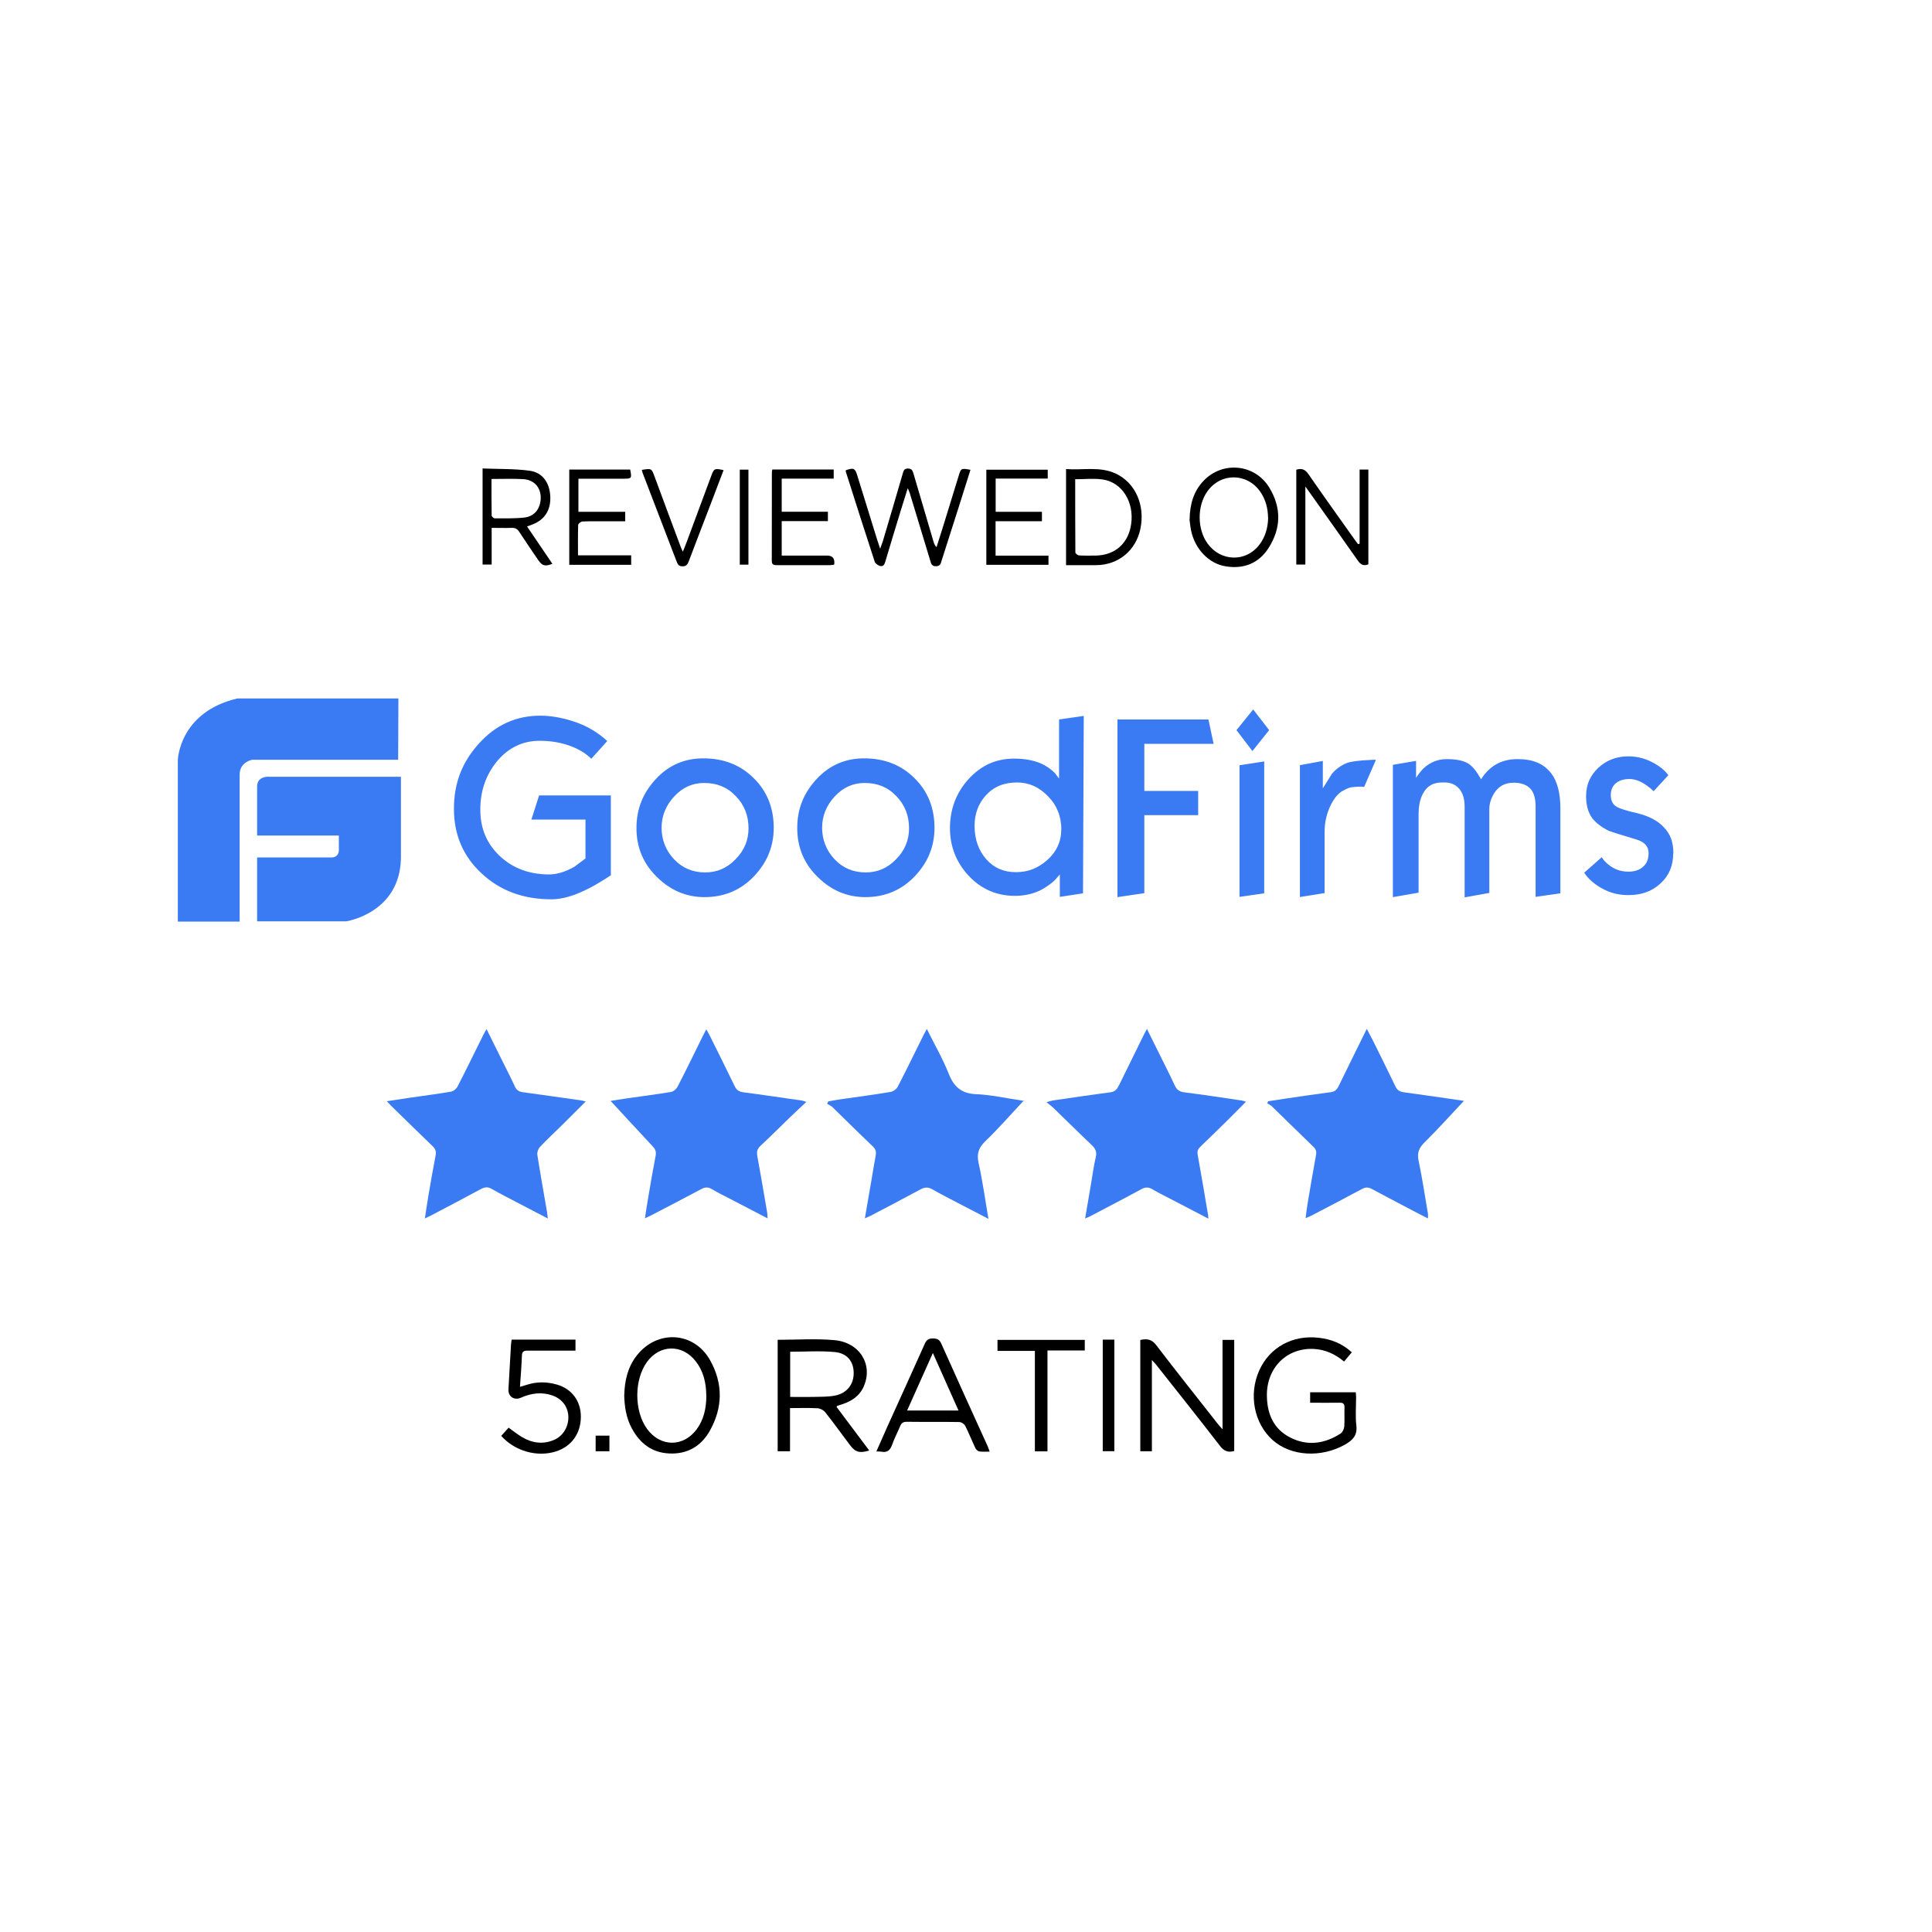 <?xml version="1.0" encoding="UTF-8"?>
<svg id="Layer_2" xmlns="http://www.w3.org/2000/svg" viewBox="0 0 230 230">
  <defs>
    <style>
      .cls-1 {
        fill: none;
      }

      .cls-2 {
        fill: #3a7af3;
      }
    </style>
  </defs>
  <g id="Layer_1-2" data-name="Layer_1">
    <g>
      <rect class="cls-1" width="230" height="230"/>
      <path id="Shape" class="cls-2" d="M32.09,92.47s-1.48-.15-1.48,1.16v5.84h9.73v1.75s.03.86-.89.86h-8.84v7.6h10.62s6.44-.98,6.5-7.6v-9.61h-15.64ZM47.43,83.15h-19.17c-6.94,1.63-7.09,7.33-7.09,7.33v19.23h7.36v-17.51c0-1.48,1.48-1.75,1.48-1.75h17.39l.03-7.3h0ZM72.73,104.19c-.5.33-.89.59-1.16.74-.95.59-1.84,1.04-2.67,1.39-1.22.5-2.28.74-3.26.74-3.32,0-6.08-1.01-8.28-3.06-2.23-2.05-3.32-4.63-3.32-7.71s.98-5.58,3-7.8c1.99-2.2,4.42-3.29,7.27-3.29,1.19,0,2.46.21,3.77.62,1.72.53,3.09,1.36,4.21,2.4l-1.9,2.11c-.8-.8-1.87-1.36-3.09-1.72-.92-.27-1.93-.42-3.06-.42-1.99,0-3.68.8-5.04,2.4-1.34,1.63-2.02,3.53-2.02,5.79s.77,4.06,2.31,5.52c1.54,1.45,3.5,2.2,5.87,2.2.98,0,1.99-.33,3.03-.92.86-.65,1.31-.98,1.31-.98v-4.63h-6.44l.92-2.88h8.54s0,9.49,0,9.49ZM92.11,98.55c0,2.23-.8,4.15-2.37,5.79s-3.53,2.46-5.87,2.46c-2.17,0-4.04-.8-5.67-2.4s-2.43-3.53-2.43-5.82.77-4.18,2.31-5.84c1.54-1.66,3.44-2.46,5.64-2.46,2.46,0,4.45.8,6.02,2.37,1.57,1.54,2.37,3.53,2.37,5.9ZM89.11,98.61c0-1.51-.5-2.79-1.51-3.83-1.01-1.07-2.25-1.57-3.77-1.57-1.39,0-2.58.53-3.59,1.63-.98,1.07-1.48,2.31-1.48,3.71s.5,2.7,1.48,3.74,2.23,1.57,3.71,1.57c1.39,0,2.58-.5,3.59-1.54,1.07-1.07,1.57-2.31,1.57-3.71h0ZM111.25,98.55c0,2.23-.8,4.15-2.37,5.79s-3.53,2.46-5.87,2.46c-2.17,0-4.04-.8-5.67-2.4s-2.43-3.53-2.43-5.82.77-4.18,2.31-5.84c1.54-1.66,3.44-2.46,5.64-2.46,2.46,0,4.45.8,6.02,2.37,1.57,1.54,2.37,3.53,2.37,5.9ZM108.22,98.61c0-1.51-.5-2.79-1.51-3.83-1.01-1.07-2.25-1.57-3.77-1.57-1.39,0-2.58.53-3.59,1.63-.98,1.07-1.48,2.31-1.48,3.71s.5,2.7,1.48,3.74,2.23,1.57,3.71,1.57c1.39,0,2.58-.5,3.59-1.54,1.07-1.07,1.57-2.31,1.57-3.71h0ZM128.93,106.35l-2.76.42v-2.67l-.59.68c-.53.5-1.13.89-1.75,1.22-.95.45-1.96.65-3,.65-2.17,0-4.01-.8-5.49-2.37s-2.25-3.5-2.25-5.7.74-4.24,2.23-5.84c1.48-1.63,3.26-2.43,5.43-2.43,1.25,0,2.31.21,3.2.59.65.3,1.19.68,1.66,1.16.15.21.3.42.47.62v-7.03l2.94-.42-.09,21.12ZM126.35,98.76c0-1.57-.53-2.91-1.6-3.98-1.07-1.1-2.28-1.63-3.68-1.63-1.54,0-2.76.5-3.71,1.54-.89.98-1.34,2.2-1.34,3.62,0,1.6.47,2.94,1.39,3.98.92,1.04,2.08,1.54,3.53,1.54s2.64-.47,3.74-1.45c1.1-.98,1.66-2.2,1.66-3.62h0ZM144.48,88.55h-8.25v5.61h6.41v2.88h-6.41v9.29l-3.2.47v-21.15h10.83l.62,2.91ZM151.09,86.92l-1.99,2.49-1.9-2.49,1.99-2.46,1.9,2.46ZM150.5,106.35l-2.94.42v-15.67l2.94-.45v15.7h0ZM163.79,90.48l-1.39,3.2c-.18-.03-.36-.03-.56-.03-.3,0-.56.03-.86.06s-.59.15-.92.33c-.62.27-1.16.86-1.6,1.72-.5,1.01-.77,2.11-.77,3.23v7.33l-2.94.47v-15.7l2.73-.5v3.26c.36-.56.71-1.13,1.07-1.72.5-.59,1.1-1.01,1.75-1.28.36-.15.98-.24,1.96-.33.95-.06,1.48-.09,1.54-.06ZM185.75,106.35l-2.94.42v-10.74c0-.98-.21-1.72-.65-2.17s-1.1-.68-1.96-.68c-1.04,0-1.81.42-2.34,1.28-.36.59-.56,1.22-.56,1.84v10l-2.94.53v-10.77c0-.95-.21-1.66-.65-2.17-.45-.5-1.01-.74-1.75-.74h-.3c-1.04,0-1.78.42-2.25,1.31-.36.65-.53,1.48-.53,2.49v9.32l-3.06.53v-15.75l2.76-.47v2.02c.3-.47.62-.86.89-1.13.8-.74,1.72-1.1,2.76-1.1,1.16,0,2.02.18,2.61.56.5.33.98.95,1.48,1.84,1.01-1.6,2.43-2.4,4.33-2.4s3.14.56,4.04,1.72c.71.95,1.07,2.34,1.07,4.15v10.12ZM199.19,101.61c0,1.45-.5,2.64-1.51,3.56-1.01.95-2.28,1.39-3.83,1.39-1.16,0-2.2-.27-3.14-.8-.95-.53-1.66-1.16-2.11-1.87l2.08-1.84c.15.24.3.42.42.53.77.8,1.69,1.19,2.76,1.19.74,0,1.34-.21,1.75-.59.45-.39.65-.92.65-1.63,0-.8-.5-1.34-1.51-1.63-1.99-.59-3.09-.95-3.23-1.01-.92-.47-1.57-.98-1.99-1.54-.47-.65-.71-1.51-.71-2.61,0-1.36.5-2.46,1.48-3.38.98-.89,2.17-1.34,3.53-1.34,1.04,0,1.99.24,2.88.71s1.51.98,1.9,1.54l-1.75,1.9c-.27-.27-.56-.5-.86-.71-.71-.5-1.39-.74-2.02-.74s-1.13.15-1.51.42c-.47.33-.71.83-.71,1.48s.21,1.1.68,1.39c.39.24,1.22.5,2.55.8,1.31.33,2.34.86,3.06,1.63.83.83,1.16,1.84,1.16,3.14Z"/>
      <g>
        <path d="M108.06,58.13c-.3.96-.55,1.75-.79,2.53-.63,2.06-1.26,4.12-1.87,6.18-.1.35-.24.65-.65.53-.23-.07-.54-.27-.61-.48-1.17-3.56-2.3-7.13-3.44-10.71-.02-.06,0-.13-.01-.2.93-.32,1.1-.24,1.36.6.8,2.56,1.58,5.13,2.38,7.69.09.28.19.57.35,1.05.15-.41.24-.65.32-.89.8-2.71,1.61-5.41,2.39-8.12.09-.32.18-.52.58-.53.42,0,.55.18.66.54.79,2.71,1.59,5.42,2.39,8.12.07.23.14.47.37.7.25-.78.5-1.55.74-2.33.63-2.06,1.26-4.12,1.9-6.17.28-.92.3-.91,1.4-.71-.45,1.44-.9,2.86-1.35,4.29-.69,2.16-1.38,4.32-2.07,6.48-.11.34-.14.7-.68.71-.53,0-.58-.32-.69-.68-.8-2.66-1.61-5.32-2.42-7.98-.04-.14-.11-.28-.25-.62Z"/>
        <path d="M62.75,62.68c1.04,1.53,2.02,2.98,3.01,4.44-.87.34-1.21.25-1.69-.45-.76-1.11-1.51-2.22-2.25-3.35-.23-.34-.48-.5-.91-.48-.76.03-1.53,0-2.38,0v4.37h-1.08v-11.44c1.88.08,3.77.02,5.61.27,1.54.21,2.37,1.44,2.45,3.04.08,1.61-.64,2.77-2.08,3.34-.19.08-.39.15-.68.25ZM58.51,57.03c0,1.49,0,2.92.02,4.34,0,.12.25.35.38.34,1.18,0,2.37.03,3.53-.1,1.25-.14,1.97-1.16,1.93-2.47-.04-1.16-.82-2.02-2.07-2.1-1.22-.07-2.45-.02-3.78-.02Z"/>
        <path d="M161.86,64.74v-8.84h1.04v11.28c-.54.22-.89.07-1.23-.41-1.87-2.68-3.77-5.33-5.66-8-.16-.22-.32-.44-.61-.85v9.29h-1.08v-11.29c.61-.19,1.03-.07,1.42.49,1.82,2.63,3.68,5.23,5.53,7.83.13.18.27.36.4.54l.18-.05Z"/>
        <path d="M126.91,67.28v-11.44c2,.16,4.01-.35,5.92.54,2.33,1.09,3.52,3.76,2.93,6.58-.54,2.58-2.61,4.29-5.24,4.32-1.18.01-2.36,0-3.61,0ZM128,57.06c0,2.94,0,5.83.02,8.71,0,.12.28.34.44.35.65.04,1.3.03,1.94.02,2.33-.03,3.93-1.43,4.26-3.74.38-2.63-1.07-4.98-3.39-5.32-1.04-.15-2.12-.03-3.28-.03Z"/>
        <path d="M141.62,61.86c.03-1.9.5-3.4,1.66-4.62,2.28-2.39,6.11-2.01,7.83.81,1.46,2.4,1.41,4.87-.11,7.22-1.19,1.83-2.99,2.51-5.14,2.14-1.99-.34-3.62-2.08-4.07-4.28-.1-.5-.14-1-.18-1.27ZM150.96,61.63c-.02-1.11-.28-2.15-.92-3.08-1.57-2.27-4.7-2.3-6.3-.06-1.24,1.73-1.23,4.5.02,6.22,1.56,2.15,4.54,2.24,6.14.17.74-.95,1.04-2.05,1.07-3.24Z"/>
        <path d="M74.43,60.93v1.13c-.57,0-1.11,0-1.66,0-1.14,0-2.27-.02-3.41.02-.19,0-.52.26-.53.4-.04,1.18-.02,2.35-.02,3.63h6.33v1.13h-7.37v-11.34h7.25c.21,1.05.18,1.09-.78,1.09-1.53,0-3.06,0-4.59,0-.25,0-.5,0-.79,0v3.94h5.58Z"/>
        <path d="M118.52,62.05v4.1h6.3v1.09h-7.4v-11.32h7.31v1.05h-6.2v3.96h5.51v1.12h-5.53Z"/>
        <path d="M91.96,55.89h7.29v1.09h-6.19v3.94h5.5v1.12h-5.5v4.1h2.56c.95,0,1.9,0,2.85,0q.99,0,.84,1.08c-.16.02-.34.06-.52.06-2.11,0-4.22,0-6.33,0-.41,0-.58-.09-.58-.54.01-3.52.01-7.04.01-10.57,0-.07.03-.13.06-.29Z"/>
        <path d="M76.41,55.94c1.16-.19,1.16-.18,1.52.81,1.03,2.8,2.08,5.6,3.12,8.39.05.13.11.25.24.54.2-.51.36-.87.49-1.24.97-2.6,1.93-5.2,2.9-7.81.32-.86.4-.9,1.46-.66-.52,1.36-1.04,2.72-1.55,4.07-.86,2.25-1.73,4.49-2.58,6.74-.14.36-.25.64-.76.64-.47,0-.58-.27-.71-.6-1.34-3.5-2.69-7-4.03-10.5-.04-.11-.06-.22-.1-.38Z"/>
        <path d="M88.07,67.22v-11.31h1.03v11.31h-1.03Z"/>
      </g>
      <g>
        <path class="cls-2" d="M91.39,145.05c-1.52-.79-2.91-1.52-4.3-2.24-.78-.41-1.58-.78-2.33-1.24-.49-.3-.87-.24-1.34.02-1.96,1.05-3.93,2.07-5.91,3.1-.2.1-.41.19-.73.34.13-.87.24-1.62.37-2.36.29-1.71.58-3.42.91-5.13.09-.5-.1-.81-.43-1.15-1.68-1.79-3.34-3.6-4.94-5.33.46-.07,1.26-.21,2.06-.32,1.72-.25,3.44-.46,5.15-.75.29-.05.64-.37.78-.65,1.04-2.02,2.03-4.06,3.03-6.09.1-.21.21-.41.37-.71.14.25.26.43.35.62,1.02,2.05,2.05,4.1,3.04,6.16.23.48.54.65,1.06.72,2.32.3,4.63.65,6.95.98.11.02.22.07.51.16-.7.66-1.34,1.25-1.96,1.85-1.17,1.13-2.31,2.28-3.5,3.38-.4.37-.46.73-.37,1.23.41,2.23.78,4.46,1.17,6.7.03.18.03.36.05.71Z"/>
        <path class="cls-2" d="M57.92,122.51c.73,1.46,1.41,2.82,2.08,4.19.43.87.88,1.73,1.28,2.62.21.46.5.65,1,.71,2.34.31,4.68.66,7.02.99.11.02.22.06.42.12-.95.95-1.86,1.86-2.77,2.76-.89.88-1.81,1.73-2.67,2.64-.21.22-.36.65-.31.95.36,2.29.77,4.56,1.16,6.84.03.19.05.39.09.73-1.27-.66-2.41-1.25-3.55-1.85-1.05-.55-2.1-1.08-3.13-1.67-.46-.27-.83-.23-1.28.01-1.94,1.05-3.89,2.07-5.83,3.09-.24.13-.5.24-.85.41.14-.92.26-1.75.4-2.58.28-1.64.56-3.29.88-4.92.09-.47-.02-.78-.36-1.1-1.65-1.59-3.29-3.2-4.93-4.8-.14-.14-.28-.29-.52-.55.93-.14,1.74-.27,2.55-.39,1.7-.25,3.4-.46,5.09-.75.3-.05.65-.35.79-.63,1.05-2.04,2.05-4.1,3.07-6.15.1-.2.22-.39.38-.69Z"/>
        <path class="cls-2" d="M150.99,131.1c.79-.12,1.58-.25,2.36-.36,1.7-.25,3.39-.5,5.09-.72.48-.06.72-.31.92-.72,1.08-2.23,2.19-4.44,3.35-6.81.29.56.54,1,.77,1.46.88,1.78,1.77,3.56,2.63,5.36.21.45.5.65.99.72,2.32.31,4.63.65,6.95.99.15.02.3.09.26,0-1.57,1.67-3.1,3.37-4.72,4.98-.66.65-.91,1.24-.71,2.18.44,2.08.75,4.19,1.11,6.29.03.15,0,.31,0,.58-.82-.42-1.57-.8-2.32-1.2-1.46-.77-2.91-1.53-4.36-2.31-.41-.22-.74-.22-1.16,0-1.96,1.06-3.93,2.08-5.9,3.11-.22.12-.46.21-.82.37.08-.62.14-1.13.22-1.64.33-1.96.66-3.92,1.02-5.88.08-.42-.01-.69-.31-.98-1.65-1.59-3.29-3.2-4.93-4.8-.16-.16-.38-.25-.58-.38.04-.08.09-.16.13-.24Z"/>
        <path class="cls-2" d="M121.86,131.04c-1.5,1.6-2.95,3.27-4.53,4.79-.8.77-1.08,1.47-.84,2.58.48,2.16.78,4.36,1.18,6.69-1.32-.69-2.52-1.31-3.73-1.94-.98-.52-1.98-1.01-2.94-1.57-.5-.29-.9-.27-1.41,0-1.97,1.07-3.97,2.11-5.96,3.15-.18.09-.37.16-.67.3.27-1.57.52-3.02.77-4.47.17-1,.33-2.01.52-3.01.08-.45-.01-.77-.36-1.1-1.61-1.53-3.19-3.1-4.78-4.65-.18-.17-.43-.28-.65-.41.05-.09.1-.18.14-.28.46-.08.92-.17,1.38-.24,2.02-.29,4.04-.55,6.05-.89.32-.05.71-.35.86-.65,1.05-2.03,2.05-4.1,3.07-6.15.1-.2.21-.39.38-.69.91,1.84,1.89,3.53,2.6,5.32.62,1.57,1.52,2.37,3.27,2.44,1.73.07,3.44.46,5.16.71.23.03.45.09.67.13-.06-.03-.12-.05-.17-.08Z"/>
        <path class="cls-2" d="M143.84,145.07c-1.44-.75-2.81-1.46-4.18-2.18-.82-.43-1.66-.83-2.45-1.3-.47-.28-.84-.29-1.34-.02-2.03,1.11-4.09,2.17-6.14,3.25-.14.07-.29.13-.55.24.25-1.46.48-2.81.71-4.16.18-1.05.31-2.11.56-3.14.15-.63-.04-1.03-.49-1.45-1.55-1.47-3.06-2.97-4.59-4.45-.2-.19-.43-.35-.79-.65.41-.11.62-.18.82-.21,2.27-.33,4.53-.67,6.81-.97.55-.07.79-.39,1-.82.96-1.95,1.92-3.9,2.88-5.86.12-.25.25-.49.45-.86.64,1.29,1.23,2.48,1.82,3.67.5,1.02,1.02,2.02,1.49,3.06.24.52.57.75,1.14.82,2.3.29,4.59.64,6.88.98.13.02.25.08.46.14-.79.79-1.53,1.55-2.28,2.29-1.04,1.02-2.08,2.04-3.14,3.05-.29.28-.41.54-.33.97.44,2.41.84,4.83,1.25,7.25.01.08,0,.17.02.35Z"/>
        <path d="M92.59,159.5c2.29,0,4.53-.16,6.74.04,3.01.27,4.61,2.89,3.52,5.46-.5,1.19-1.46,1.81-2.64,2.19-.18.06-.35.11-.53.17-.02,0-.03.04-.09.13,1.28,1.71,2.58,3.44,3.89,5.19-1.18.35-1.66.2-2.32-.68-.97-1.3-1.92-2.61-2.93-3.89-.19-.24-.59-.44-.9-.46-1.06-.06-2.12-.02-3.28-.02v5.14h-1.47v-13.26ZM94.07,166.3c.99,0,1.89.02,2.79,0,.85-.02,1.72,0,2.55-.16,1.42-.28,2.23-1.34,2.22-2.7-.01-1.33-.74-2.33-2.23-2.48-1.75-.17-3.53-.04-5.33-.04v5.38Z"/>
        <path d="M137.13,161.89v10.88h-1.38v-13.25c.76-.17,1.35-.11,1.9.62,2.39,3.13,4.85,6.21,7.28,9.31.15.19.32.37.61.71v-10.65h1.39v13.23c-.73.2-1.21.02-1.68-.59-2.52-3.27-5.09-6.49-7.65-9.73-.11-.13-.23-.26-.48-.53Z"/>
        <path d="M155.97,167v-1.25h5.43c.02.21.04.41.04.61,0,1.11-.1,2.24.03,3.33.14,1.17-.41,1.75-1.34,2.28-2.84,1.6-6.43,1.41-8.61-.52-2.23-1.98-2.9-5.43-1.61-8.3,1.24-2.76,3.98-4.26,7.1-3.89,1.47.17,2.77.68,3.92,1.73-.31.37-.6.72-.92,1.1-1.06-.89-2.23-1.42-3.57-1.5-3.23-.18-5.67,2.23-5.62,5.58.03,2.14.78,3.93,2.75,4.95,2.06,1.06,4.1.77,6.01-.45.24-.15.42-.54.45-.83.06-.76,0-1.53.03-2.29.01-.42-.15-.57-.57-.56-1.15.02-2.31,0-3.51,0Z"/>
        <path d="M74.32,166.04c.04-1.64.4-3.3,1.51-4.7,2.43-3.08,6.8-2.82,8.71.6,1.55,2.77,1.52,5.64-.05,8.41-1.04,1.84-2.69,2.79-4.84,2.68-2.07-.1-3.49-1.23-4.44-3-.65-1.21-.87-2.53-.9-3.99ZM84.08,166.13c-.01-1.47-.32-2.92-1.32-4.15-1.61-1.99-4.24-1.91-5.74.16-1.53,2.11-1.54,5.82,0,7.95,1.58,2.19,4.32,2.22,5.92.06.86-1.17,1.14-2.51,1.15-4.01Z"/>
        <path d="M117.82,172.81c-.46,0-.85.04-1.23-.02-.18-.03-.39-.22-.47-.39-.42-.88-.77-1.79-1.21-2.65-.11-.22-.46-.46-.71-.46-2.09-.04-4.17,0-6.26-.03-.42,0-.63.15-.78.52-.31.75-.7,1.47-.96,2.23-.23.65-.59.94-1.28.81-.16-.03-.32-.02-.59-.03.47-1.05.91-2.07,1.36-3.07,1.47-3.25,2.95-6.49,4.4-9.74.21-.47.45-.65.98-.64.5.01.77.12.99.62,1.82,4.08,3.67,8.14,5.52,12.21.08.18.14.38.24.65ZM111.06,161.06c-1.07,2.39-2.06,4.6-3.07,6.86h6.12c-1.01-2.28-1.99-4.47-3.06-6.86Z"/>
        <path d="M60.92,159.48h7.59v1.31c-.6,0-1.2,0-1.8,0-1.3,0-2.6.01-3.9,0-.45,0-.67.1-.68.6-.04,1.2-.14,2.4-.23,3.71.34-.1.59-.17.84-.25,1.19-.38,2.38-.36,3.56-.02,1.79.52,2.85,1.97,2.85,3.82,0,2-1.11,3.55-2.97,4.14-2.23.71-4.88-.03-6.51-1.85.28-.32.57-.64.88-.98.54.39,1.04.79,1.59,1.12,1.2.71,2.47.9,3.79.35,1.11-.46,1.79-1.61,1.73-2.84-.06-1.16-.78-2.08-1.92-2.47-1.28-.44-2.51-.26-3.72.27-.81.36-1.54-.13-1.49-1,.1-1.76.2-3.51.3-5.27.01-.2.05-.41.08-.64Z"/>
        <path d="M124.7,172.78h-1.5v-11.96h-4.45v-1.31h10.39v1.26h-4.44v12.01Z"/>
        <path d="M131.28,159.48h1.38v13.28h-1.38v-13.28Z"/>
        <path d="M72.55,172.77h-1.64v-1.86h1.64v1.86Z"/>
      </g>
    </g>
  </g>
</svg>